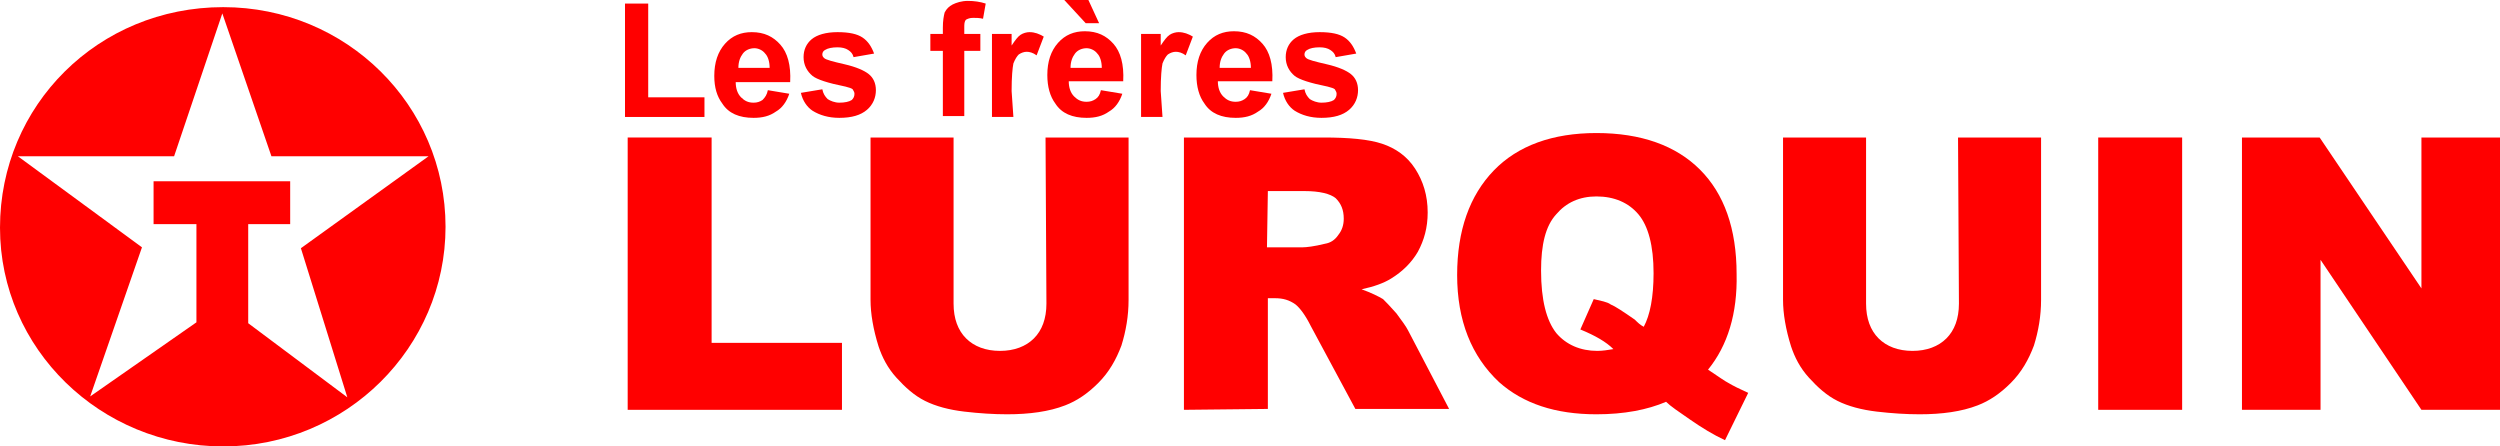 <?xml version="1.0" encoding="utf-8"?>
<!-- Generator: Adobe Illustrator 21.1.0, SVG Export Plug-In . SVG Version: 6.00 Build 0)  -->
<svg version="1.1" id="Layer_1" xmlns="http://www.w3.org/2000/svg" xmlns:xlink="http://www.w3.org/1999/xlink" x="0px" y="0px"
	 width="280px" height="50px" viewBox="0 0 280 50" style="enable-background:new 0 0 280 50;" xml:space="preserve">
<style type="text/css">
	.st0{fill:#FF0000;}
</style>
<path class="st0" d="M70,13.1V0.4h2.6v10.5h6.3v2.2H70z"/>
<path class="st0" d="M86,10.1l2.4,0.4c-0.3,0.9-0.8,1.6-1.5,2c-0.7,0.5-1.5,0.7-2.5,0.7c-1.6,0-2.8-0.5-3.5-1.6
	C80.3,10.8,80,9.8,80,8.5c0-1.5,0.4-2.7,1.2-3.6C82,4,83,3.6,84.2,3.6c1.4,0,2.4,0.5,3.2,1.4c0.8,0.9,1.2,2.3,1.1,4.2h-6.1
	c0,0.7,0.2,1.3,0.6,1.7c0.4,0.4,0.8,0.6,1.4,0.6c0.4,0,0.7-0.1,1-0.3C85.7,10.9,85.9,10.6,86,10.1z M86.2,7.6c0-0.7-0.2-1.3-0.5-1.6
	c-0.3-0.4-0.8-0.6-1.2-0.6c-0.5,0-1,0.2-1.3,0.6c-0.3,0.4-0.5,0.9-0.5,1.6H86.2z"/>
<path class="st0" d="M89.7,10.4l2.4-0.4c0.1,0.5,0.3,0.8,0.6,1.1c0.3,0.2,0.8,0.4,1.3,0.4c0.6,0,1.1-0.1,1.4-0.3
	c0.2-0.2,0.3-0.4,0.3-0.7c0-0.2-0.1-0.3-0.2-0.5c-0.1-0.1-0.4-0.2-0.8-0.3c-2-0.4-3.2-0.8-3.7-1.2C90.4,8,90,7.3,90,6.4
	c0-0.8,0.3-1.5,0.9-2c0.6-0.5,1.6-0.8,2.9-0.8c1.3,0,2.2,0.2,2.8,0.6c0.6,0.4,1,1,1.3,1.8l-2.3,0.4c-0.1-0.4-0.3-0.6-0.6-0.8
	c-0.3-0.2-0.7-0.3-1.2-0.3c-0.6,0-1.1,0.1-1.4,0.3c-0.2,0.1-0.3,0.3-0.3,0.5c0,0.2,0.1,0.3,0.2,0.4c0.2,0.2,1,0.4,2.3,0.7
	c1.3,0.3,2.2,0.7,2.7,1.1c0.5,0.4,0.8,1,0.8,1.8c0,0.8-0.3,1.6-1,2.2c-0.7,0.6-1.7,0.9-3.1,0.9c-1.2,0-2.2-0.3-3-0.8
	C90.4,12,89.9,11.3,89.7,10.4z"/>
<path class="st0" d="M104.2,3.8h1.4V3.1c0-0.8,0.1-1.3,0.2-1.7c0.2-0.4,0.5-0.7,0.9-0.9c0.4-0.2,1-0.4,1.7-0.4c0.7,0,1.4,0.1,2,0.3
	l-0.3,1.7c-0.4-0.1-0.8-0.1-1.1-0.1c-0.4,0-0.6,0.1-0.8,0.2c-0.2,0.2-0.2,0.5-0.2,0.9v0.7h1.8v1.9H108v7.3h-2.4V5.7h-1.4V3.8z"/>
<path class="st0" d="M113.5,13.1h-2.4V3.8h2.2v1.3c0.4-0.6,0.7-1,1-1.2c0.3-0.2,0.7-0.3,1-0.3c0.6,0,1.1,0.2,1.6,0.5l-0.8,2.1
	c-0.4-0.3-0.8-0.4-1.1-0.4c-0.3,0-0.6,0.1-0.9,0.3c-0.2,0.2-0.4,0.5-0.6,1c-0.1,0.5-0.2,1.5-0.2,3.1L113.5,13.1L113.5,13.1z"/>
<path class="st0" d="M123.3,10.1l2.4,0.4c-0.3,0.9-0.8,1.6-1.5,2c-0.7,0.5-1.5,0.7-2.5,0.7c-1.6,0-2.8-0.5-3.5-1.6
	c-0.6-0.8-0.9-1.9-0.9-3.2c0-1.5,0.4-2.7,1.2-3.6c0.8-0.9,1.8-1.3,3-1.3c1.4,0,2.4,0.5,3.2,1.4c0.8,0.9,1.2,2.3,1.1,4.2h-6.1
	c0,0.7,0.2,1.3,0.6,1.7c0.4,0.4,0.8,0.6,1.4,0.6c0.4,0,0.7-0.1,1-0.3C123,10.9,123.2,10.6,123.3,10.1z M123.1,2.6h-1.5L119.2,0h2.7
	L123.1,2.6z M123.4,7.6c0-0.7-0.2-1.3-0.5-1.6c-0.3-0.4-0.8-0.6-1.2-0.6c-0.5,0-1,0.2-1.3,0.6c-0.3,0.4-0.5,0.9-0.5,1.6H123.4z"/>
<path class="st0" d="M130.2,13.1h-2.4V3.8h2.2v1.3c0.4-0.6,0.7-1,1-1.2c0.3-0.2,0.7-0.3,1-0.3c0.6,0,1.1,0.2,1.6,0.5l-0.8,2.1
	c-0.4-0.3-0.8-0.4-1.1-0.4c-0.3,0-0.6,0.1-0.9,0.3c-0.2,0.2-0.4,0.5-0.6,1c-0.1,0.5-0.2,1.5-0.2,3.1L130.2,13.1L130.2,13.1z"/>
<path class="st0" d="M140,10.1l2.4,0.4c-0.3,0.9-0.8,1.6-1.5,2c-0.7,0.5-1.5,0.7-2.5,0.7c-1.6,0-2.8-0.5-3.5-1.6
	c-0.6-0.8-0.9-1.9-0.9-3.2c0-1.5,0.4-2.7,1.2-3.6c0.8-0.9,1.8-1.3,3-1.3c1.4,0,2.4,0.5,3.2,1.4c0.8,0.9,1.2,2.3,1.1,4.2h-6.1
	c0,0.7,0.2,1.3,0.6,1.7c0.4,0.4,0.8,0.6,1.4,0.6c0.4,0,0.7-0.1,1-0.3C139.7,10.9,139.9,10.6,140,10.1z M140.1,7.6
	c0-0.7-0.2-1.3-0.5-1.6c-0.3-0.4-0.8-0.6-1.2-0.6c-0.5,0-1,0.2-1.3,0.6c-0.3,0.4-0.5,0.9-0.5,1.6H140.1z"/>
<path class="st0" d="M143.7,10.4l2.4-0.4c0.1,0.5,0.3,0.8,0.6,1.1c0.3,0.2,0.8,0.4,1.3,0.4c0.6,0,1.1-0.1,1.4-0.3
	c0.2-0.2,0.3-0.4,0.3-0.7c0-0.2-0.1-0.3-0.2-0.5c-0.1-0.1-0.4-0.2-0.8-0.3c-2-0.4-3.2-0.8-3.7-1.2C144.4,8,144,7.3,144,6.4
	c0-0.8,0.3-1.5,0.9-2c0.6-0.5,1.6-0.8,2.9-0.8c1.3,0,2.2,0.2,2.8,0.6c0.6,0.4,1,1,1.3,1.8l-2.3,0.4c-0.1-0.4-0.3-0.6-0.6-0.8
	c-0.3-0.2-0.7-0.3-1.2-0.3c-0.6,0-1.1,0.1-1.4,0.3c-0.2,0.1-0.3,0.3-0.3,0.5c0,0.2,0.1,0.3,0.2,0.4c0.2,0.2,1,0.4,2.3,0.7
	c1.3,0.3,2.2,0.7,2.7,1.1c0.5,0.4,0.8,1,0.8,1.8c0,0.8-0.3,1.6-1,2.2c-0.7,0.6-1.7,0.9-3.1,0.9c-1.2,0-2.2-0.3-3-0.8
	C144.4,12,143.9,11.3,143.7,10.4z"/>
<path class="st0" d="M70.3,15.4h9.4v23h14.6v7.5H70.3V15.4z"/>
<path class="st0" d="M117.1,15.4h9.3v18.2c0,1.8-0.3,3.5-0.8,5.1c-0.6,1.6-1.4,3-2.6,4.2c-1.2,1.2-2.4,2-3.7,2.5c-1.8,0.7-4,1-6.5,1
	c-1.5,0-3.1-0.1-4.8-0.3c-1.7-0.2-3.2-0.6-4.4-1.2c-1.2-0.6-2.2-1.5-3.2-2.6c-1-1.1-1.6-2.3-2-3.5c-0.6-1.9-0.9-3.7-0.9-5.2V15.4
	h9.3V34c0,1.7,0.5,3,1.4,3.9c0.9,0.9,2.2,1.4,3.8,1.4c1.6,0,2.9-0.5,3.8-1.4c0.9-0.9,1.4-2.2,1.4-3.9L117.1,15.4L117.1,15.4z"/>
<path class="st0" d="M132.6,45.9V15.4h15.6c2.9,0,5.1,0.2,6.6,0.7c1.5,0.5,2.8,1.4,3.7,2.8c0.9,1.4,1.4,3,1.4,4.9
	c0,1.7-0.4,3.1-1.1,4.4c-0.7,1.2-1.7,2.2-3,3c-0.8,0.5-1.9,0.9-3.3,1.2c1.1,0.4,1.9,0.8,2.4,1.1c0.3,0.3,0.8,0.8,1.5,1.6
	c0.6,0.8,1.1,1.5,1.3,1.9l4.6,8.8h-10.5l-5-9.3c-0.6-1.2-1.2-2-1.7-2.4c-0.7-0.5-1.4-0.7-2.3-0.7h-0.8v12.4L132.6,45.9L132.6,45.9z
	 M141.9,27.7h4c0.4,0,1.3-0.1,2.5-0.4c0.6-0.1,1.1-0.4,1.5-1c0.4-0.5,0.6-1.1,0.6-1.8c0-1-0.3-1.7-0.9-2.3c-0.6-0.5-1.8-0.8-3.5-0.8
	h-4.1L141.9,27.7L141.9,27.7z"/>
<path class="st0" d="M191.3,41.4c1.2,0.8,1.9,1.3,2.3,1.5c0.5,0.3,1.3,0.7,2.2,1.1l-2.6,5.3c-1.3-0.6-2.6-1.4-3.9-2.3
	c-1.3-0.9-2.2-1.5-2.7-2c-2.1,0.9-4.7,1.4-7.8,1.4c-4.6,0-8.2-1.2-10.9-3.6c-3.1-2.9-4.7-6.9-4.7-12c0-5,1.4-8.9,4.1-11.7
	c2.7-2.8,6.6-4.2,11.5-4.2c5,0,8.9,1.4,11.6,4.1c2.7,2.7,4.1,6.6,4.1,11.7C194.6,35.1,193.5,38.7,191.3,41.4z M184.1,36.6
	c0.7-1.3,1.1-3.3,1.1-6c0-3.1-0.6-5.3-1.7-6.6c-1.1-1.3-2.7-2-4.7-2c-1.9,0-3.4,0.7-4.5,2c-1.2,1.3-1.7,3.4-1.7,6.3
	c0,3.3,0.6,5.6,1.7,7c1.1,1.3,2.7,2,4.6,2c0.6,0,1.2-0.1,1.8-0.2c-0.8-0.8-2-1.5-3.7-2.2l1.5-3.4c0.8,0.2,1.5,0.3,1.9,0.6
	c0.5,0.2,1.4,0.8,2.7,1.7C183.4,36.1,183.7,36.4,184.1,36.6z"/>
<path class="st0" d="M219.3,15.4h9.3v18.2c0,1.8-0.3,3.5-0.8,5.1c-0.6,1.6-1.4,3-2.6,4.2c-1.2,1.2-2.4,2-3.7,2.5c-1.8,0.7-4,1-6.5,1
	c-1.5,0-3.1-0.1-4.8-0.3c-1.7-0.2-3.2-0.6-4.4-1.2c-1.2-0.6-2.2-1.5-3.2-2.6c-1-1.1-1.6-2.3-2-3.5c-0.6-1.9-0.9-3.7-0.9-5.2V15.4
	h9.3V34c0,1.7,0.5,3,1.4,3.9c0.9,0.9,2.2,1.4,3.8,1.4c1.6,0,2.9-0.5,3.8-1.4c0.9-0.9,1.4-2.2,1.4-3.9L219.3,15.4L219.3,15.4z"/>
<path class="st0" d="M235,15.4h9.4v30.5H235V15.4z"/>
<path class="st0" d="M251.1,15.4h8.7l11.4,16.9V15.4h8.8v30.5h-8.8l-11.3-16.8v16.8h-8.8L251.1,15.4L251.1,15.4z"/>
<path class="st0" d="M25,0.8c-14,0-25,11-25,24.7C0,39.1,11.3,50,25,50c13.8,0,24.9-11.1,24.9-24.6C49.9,11.8,38.8,0.8,25,0.8z
	 M38.9,44.5l-11.1-8.3V25.1h4.7v-4.8H17.2v4.8H22v11l-11.9,8.3l5.8-16.7L2,17.5h17.5l5.4-16l5.5,16H48L33.7,27.8L38.9,44.5z"/>
</svg>
